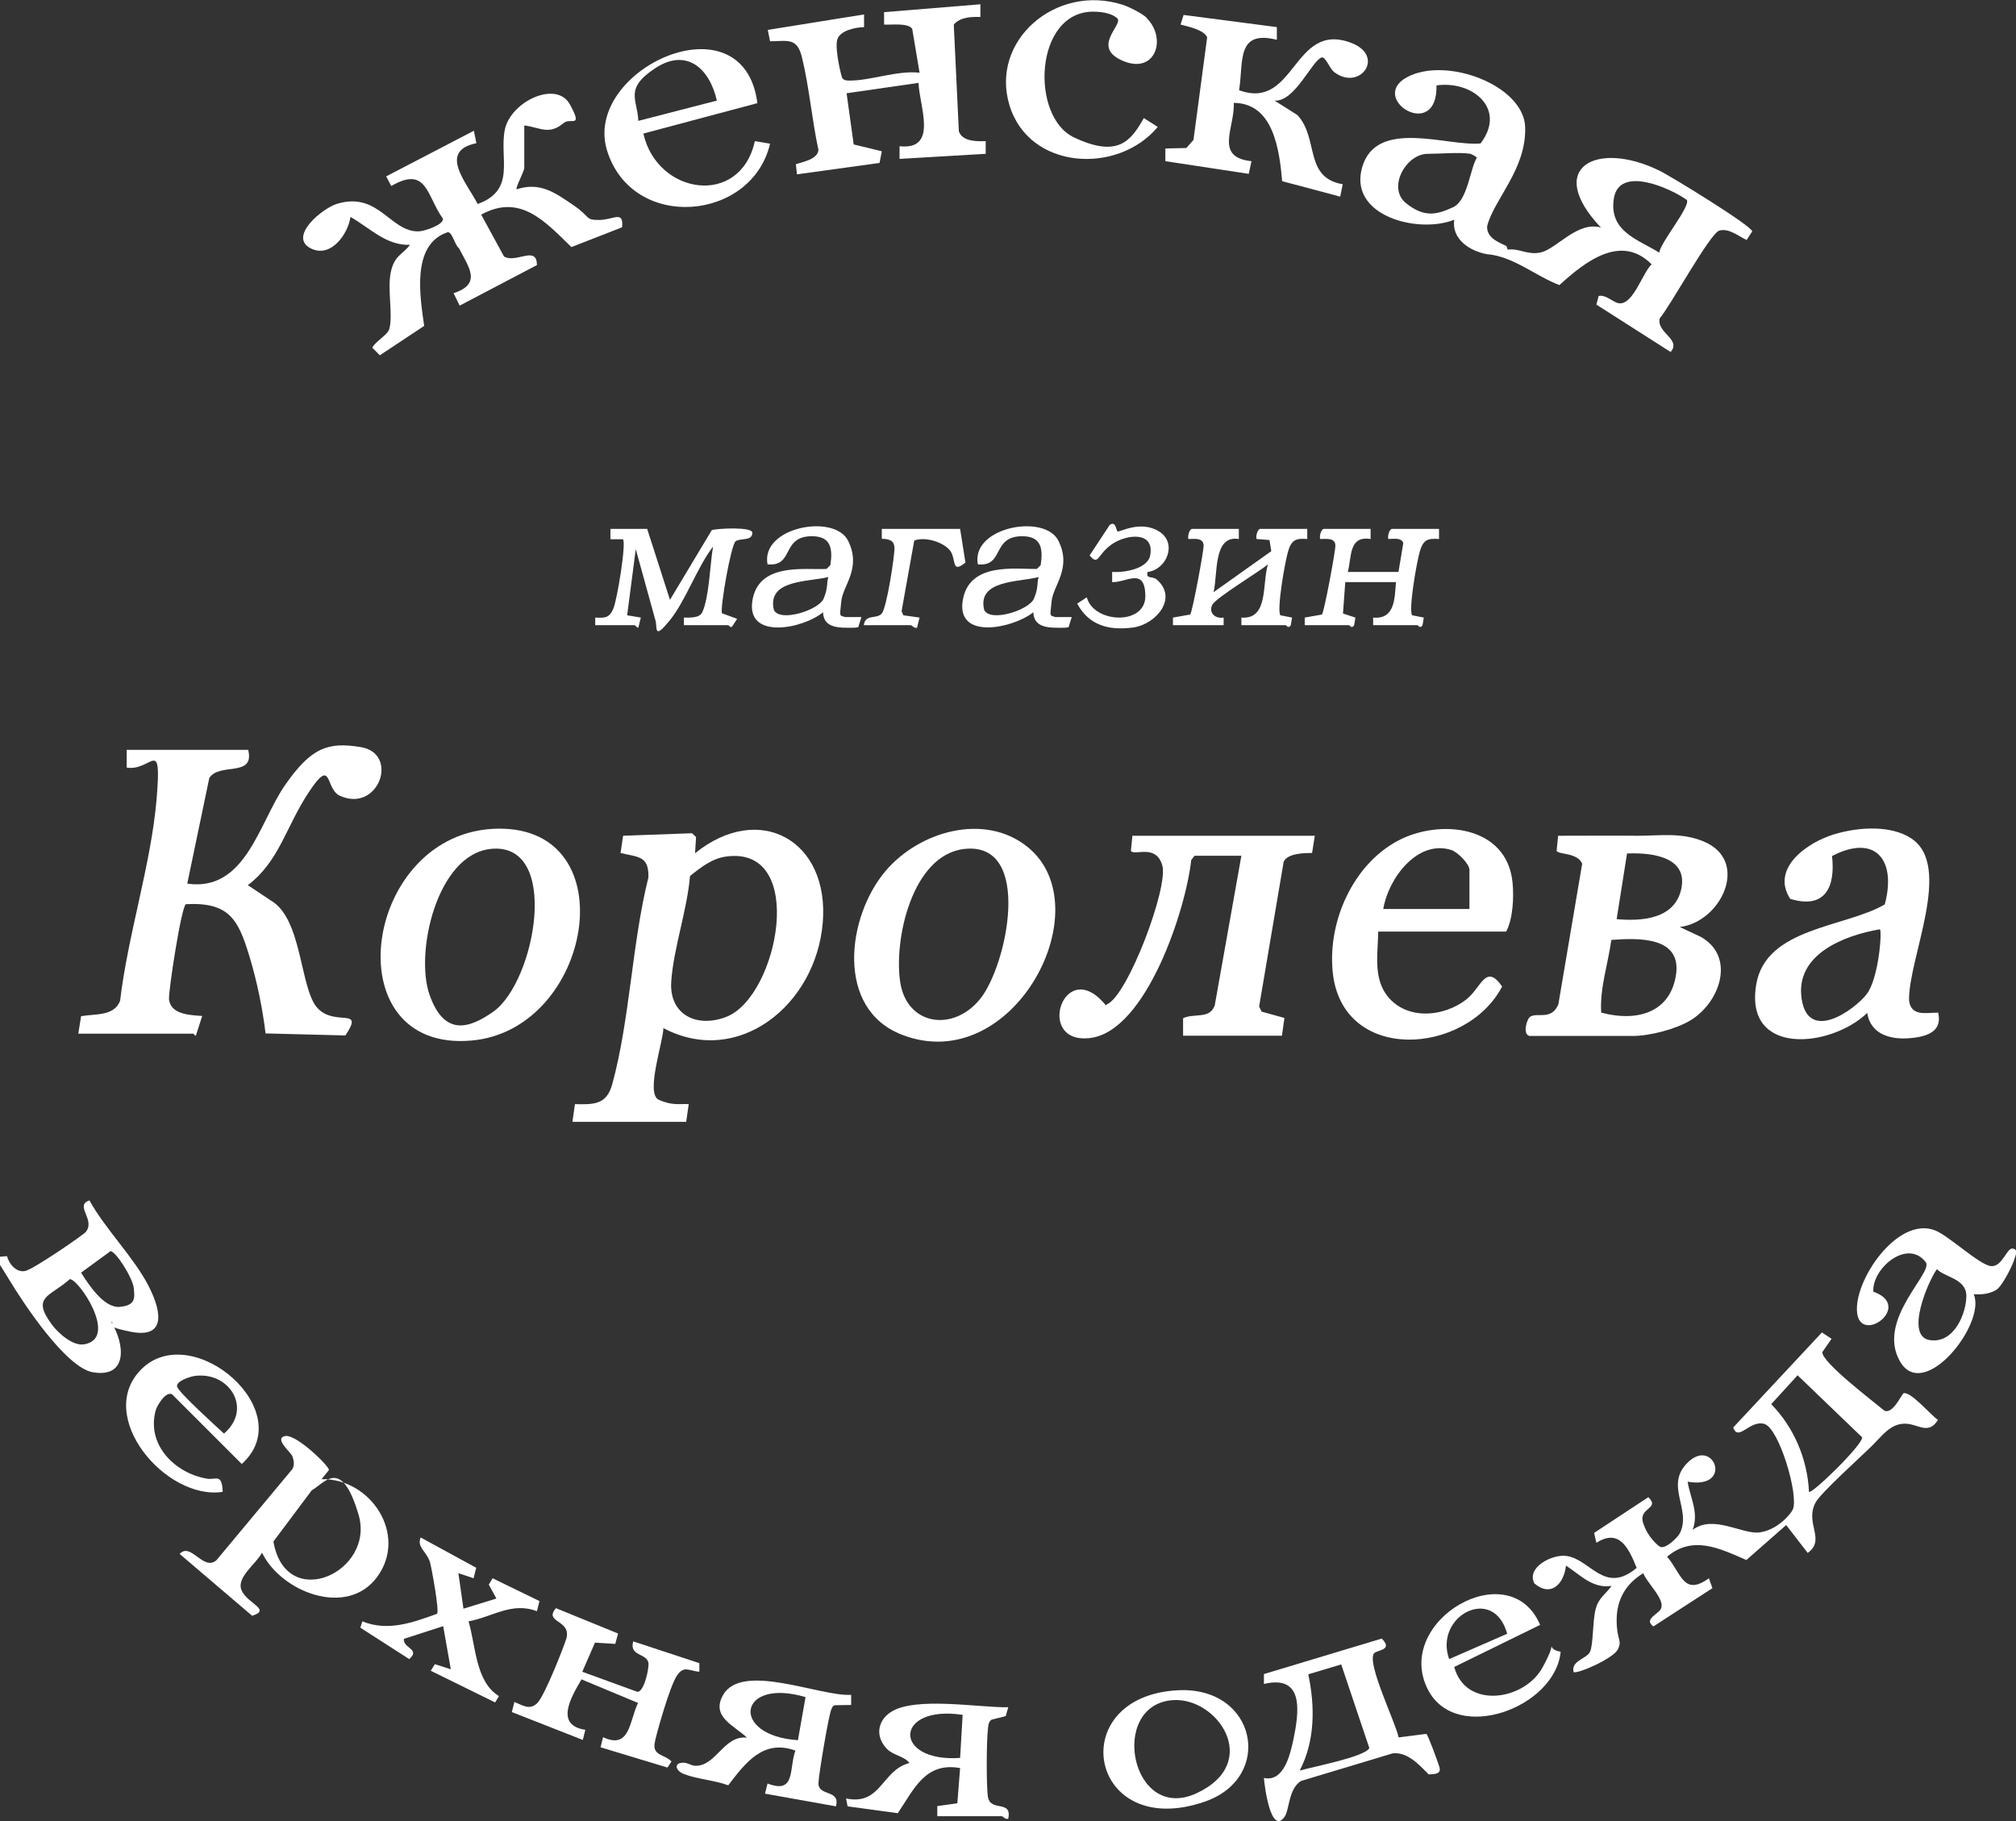 <?xml version="1.0" encoding="UTF-8"?>
<svg id="_Слой_1" xmlns="http://www.w3.org/2000/svg" version="1.1" xmlns:xlink="http://www.w3.org/1999/xlink" viewBox="0 0 795.6 718.7">
  <rect x="0" y="0" width="795.6" height="718.7" fill="#333333" stroke="none"/>
  <!-- Generator: Adobe Illustrator 29.3.1, SVG Export Plug-In . SVG Version: 2.1.0 Build 151)  -->
  <defs>
    <style>
      .st0 {
        fill: #fff;
      }
    </style>
  </defs>
  <path class="st0" d="M97.9,295.7c2.9,11.3-11.3,5-15.3,11.3l-8.7,41.7c23.1,3.3,28.3-24.1,38.6-38.9s16.9-17.1,29.8-15c15.5,2.5,7.1,26.2-8.2,19.2-5.9-2.7-2.8-15.6-12.1-1.6s-11.7,27.4-24.2,36.9l9,6c12.6,7.1,11.5,35,18.5,42.5s18.7-.7,11,10.8l-31.5-.8c-1.2-10-3.4-20.6-6.3-30.2-4.4-14.5-7.8-21.7-25.1-20.8-1.8.5-7,34.6-6.7,37.6.7,5.9,8.2,6.2,13.1,6.5l-2.5,7.8c-.5,0-.8-.8-1-.8H30.9l1.1-6.9c5.5-1,13.1.1,15.4-6.1,3-25.7,12.3-54.2,14.4-79.6s-1.9-10.8-11.8-12.4v-7s48,0,48,0Z"/>
  <path class="st0" d="M225.9,442.7l1-7c7.5.2,12.5.2,14.7-7.8,7-25.4,7.8-55.8,14.3-81.7.2-8.6-4.1-7.9-11-9.6l1-6.8,27.2-1,1.6,1.5-.4,6.4c25.4-20.5,53.1-5.1,50.4,27.4s-33.4,57.2-62.9,41.6c0,5.2-7.2,25.9-1.8,28.3s8.4,1.5,11.8,1.7l-1,7h-45ZM286.6,338c-5.5.7-10.1,4.3-14.3,7.7-1.1,13.4-6.5,28.5-7.4,41.6-.9,13.3,10.3,18.5,21.9,13.9,20.4-8.2,31.9-67.6-.2-63.2Z"/>
  <path class="st0" d="M603.4,408.7c-2.5-.7-.9-6.6.5-7.5,2.8-1.8,8.4,1.6,11.1-4.9l9.4-55.5c-2-4.4-9-3.5-10.1-5l.6-6c10.5,0,21-.1,31.5,0,8.6,0,17.1-1.4,25.8,2.2,18.6,7.6,7.1,31.9-9.3,33.8l8.5,4c13.7,8,7.2,25.9-4.2,32.8-5.7,3.5-16.2,6.2-22.8,6.2h-41ZM637.9,362.7c10.1.9,23,0,25.6-11.9s-9.9-14.5-21.4-14l-4.1,25.9ZM632,399.6c13.3,3.6,27,.5,29.4-14.8s-14.8-14.7-25.5-13.9c-1.3,9.5-4.6,19-4,28.7Z"/>
  <path class="st0" d="M206.9,49.7v16.5c0,1.5-3.6,7.9-3,8.5,9.2-3,15.1,1.3,22.3,6.2s4.5,5.9,10.2,5.9,9.8-4,9.1,2.9l-20,7.8c-10.3-10-20.2-21.3-35.6-12.8l9,16.5c4.8,2.9,12.9-4.6,13,3.4l-30.5,16-2.4-4.9c11.3-3.7,6-10.2,2.1-17.8-1.6-1-2.7-6.9-4.6-6.2-14.3,4.9-10.7,25.6-9.1,36.9l-17.5,11.6-3-3c1.2-2.4,6-5,6.7-7.3,1.6-5.5-.8-15.6.6-22.4s4.7-7,7.6-10.9c-9.4.4-16-6.8-23.5-11-.9,6.6-7.6,16.3-15.5,12.5-9.4-4.6,4.5-16,10.3-17.7,16.4-4.9,20.9,11.2,32.1,10.9,2,0,9.9-2.5,9.6-5-6.5-9-6.2-21.1-20.4-12.9l-2-3.8,34.6-18,1,4.9c-15.3,3.2-3.7,15.7.5,24,15.3-5.5,8.5-18,10.7-29.2s20.4-19.8,25.7-10.1.3,5.1-2.4,7.3c-5.8,4.9-9.1,1.9-15.5,1Z"/>
  <path class="st0" d="M764.9,399.7c1.8,7.8-5.2,9.5-11.5,10s-15.1-.9-16.5-10c-14.3,13.8-48.7,17.3-43.8-11.3,3.8-22.4,35.1-22.4,50.7-31.5,4.7-17.3-3.5-28.1-20.8-19.1,1.4,12.3-2.8,21.1-16.5,16.9-7.9-12.2,7-22.4,17.4-25.5s22.7-3.4,30.3,1.6c16.8,10.9-1.2,47.6-.8,64,.8,6.4,6.6,4.8,11.5,4.8ZM741.9,366.7c-14,2.4-33.5,9.8-30.9,27.4s20.8,4.4,25.6-1.7,6.2-24.8,5.3-25.7Z"/>
  <path class="st0" d="M518.9,329.7l-1.1,6.9c-3.1,0-9.6.1-11.2,3.4l-9.7,57.2,1,2,9,2.5-1,7h-39v-6.9c4.4-2.1,10.6.5,12.5-5.1l10.5-59h-18.5l-1.3,1.7c-2,19.1-17.6,67.4-39.8,70.2s-10.4-33.2,6.1-12.9l.5-.4c8.2-3.5,24.3-46.2,21.8-54.8s-10.8-3.7-12.4-5.7l.6-6h72Z"/>
  <path class="st0" d="M405.5,334.2c29.7,23.9-5.7,91.2-49.6,74.1-26.3-10.2-21.7-46.5-6.5-64.5,13.2-15.7,39.1-23.3,56.1-9.6ZM380.6,335c-20.7,2.3-28,36-25.3,52.8s20.8,19.6,31.5,6.4,21-62.2-6.2-59.2Z"/>
  <path class="st0" d="M196.6,327c51-.6,37.1,79.3-10.4,83.6-55.3,5-43-83,10.4-83.6ZM193.6,335c-21.2,2.3-29.9,40.9-24.1,57.5s15.7,13.4,25.2,6.7c16.6-11.7,26.9-67.3-1.2-64.2Z"/>
  <path class="st0" d="M543.9,367.7c-.1,8-1.9,17.4,3,24.5,7.4,10.6,22.8,9.4,32,2,5.7-4.6,7.5-14.2,13.9-4.9-14.3,27.3-63.6,30.6-66.9-6.2-1.8-19.6,8-41.8,25.7-51.3,16.5-8.8,43-6.1,45.3,16.3.6,5.9.2,14.5-2.5,19.5h-50.5ZM579.9,358.7v-15.5c0-2.2-4.6-7-7.2-7.8-13.5-4.2-24.9,11.5-26.8,23.3h34Z"/>
  <path class="st0" d="M386.9,1.7v5c-3.6-.1-7.9,0-10.5,3l2,42.1c1.4,4.1,7,4,10.6,3.9v5s-34,2-34,2v-5c15.5,1.7,7.7-16.1,7.5-25l-28.4,4.1,2.8,20.2,11.1,2.7-.9,4.6-32.6,4.5-.4-4c2.9-1,8.5-1.9,8.9-5.6-2.6-12-3.6-24.6-6.5-36.5-1.9-7.9-5.4-6.5-12.6-6.4l-.9-4.5,38-6.1v5c-3.4.1-9.6,1.3-10.6,5s1.6,14.5,2,15.1c.7,1,1.9,1,3,1,8.3,0,18.8-4.1,27.5-3.1l-2.9-17.3c-1.6-2.5-8.4-1.5-11.1-1.7v-4.9c.1,0,38-3.1,38-3.1Z"/>
  <path class="st0" d="M594.5,97.2c.2.1.3.9.5,1.3,4.7-.6,7.9,2.3,13.1,1.1,6.2-1.4,14.5-12.5,23.7-9.8-22.4-23.6-1.8-34.6,23-22.5,4.4,2.1,36.5,21.8,36.7,24l-2.2,3.4c-3.2-1.5-7.1-4.8-10.8-3.7s-19.5,30.1-23.5,34.6c-1.4,5.7,8.7,8.3,4.3,13.3l-29.3-18.7.9-3.4c3.1-.7,5.8,2.9,8.5,2.9,5.3,0,8.9-12.1,12.4-15.4-12.2-12.3-26.5-.8-36.4,8.2-9.6-3.7-18.3-11.4-28.6-12.2-6.7-1.2-14-5.9-12.9-13.6-14,5.7-42-1.4-36.3-20.8s33.8-8,46.7-9.3c10.4-13.7-3.2-24.9-17.4-22.9.5,22.5-27.1,5.2-11.7-3.2s46.2,3.1,46.7,19.7-12.3,28.4-15,39c-.3,4.6,4.3,6.3,7.6,7.9ZM580.4,60.7c-4.5-.7-12,0-17,0-8.5,0-16.1,13.4-8.5,19.5s12.7,4.2,18.5,1.6,6.7-15.1,9.4-19.5c0-.5-2.2-1.5-2.5-1.6ZM665.7,78.9c-6.4-4.6-26.7-13.8-28.8-.6s9.9,16.3,17.9,21.4c.5-4.1,12.4-18.2,10.9-20.8Z"/>
  <path class="st0" d="M503.9,10.7v5c-16.1-4-13.1,8.6-14.9,19.9,22.3,8.2,21.2-27.4,44.2-18.7,13.7,5.2,3.5,19.2-6.6,11.6-2-1.5-3.5-6.4-5.1-5.8-3.8,1.4-10.6,17.6-18.5,17l9,5.7c8.6,9.2,2.5,24.7,17.9,27.3l-1,4.9-22.9-6.1c-1.1-12.3-3.4-30.8-19.1-30.9.5,9.7-7.9,21.5,7,23l-1.1,5-32.9-5v-5s8.3-.2,8.3-.2l2.8-3.2,5.4-40.5c-1.4-3-7.5-4.2-10.5-5l1.2-3.8,36.8,4.8Z"/>
  <path class="st0" d="M751,549.9c2.6-1.5,11.1,8.7,13.8,10.4-3.9,6.3-8,1.3-13.4,1.5s-8.4,4.5-12.5,8.6-20.4,18.7-22.4,22.5c-4.4,8.3,4.2,14.6-3.1,19.9l-8.5-11-15.7,13.8c-10.6-4.6-21.1-9.9-31.3-1.3,5.6,6.4,6.4,15.8,16.5,8.5l1.4,3.9-23.3,15.1c-4-2.9,2-4.8,3-7,1.7-3.7-5.6-10.2-7-14-6.9,4.2-10.5,10.4-10.5,18.5s2.3,7.7.5,11.5-16.5,10-17.5,9c-1.1-4.5,5.2-5.2,6.5-8s1-12.2,2.2-16.8,3.9-5.8,6.3-9.2c-7.5,1.2-12.4-4.4-18-8-.8,7.3-6,12.6-12.5,7-3.2-6.4,7.2-11.6,12.7-10.8,9.5,1.3,15,15.4,27.7,4.7-3-7.4-6.7-15.8-15.9-9.9l-.9-3.9,21.4-14.1c4.8,4.6-3.9,4.1-2.1,10s6.1,9.2,6.6,9.5c2.1,1.3,7-3.5,7.9-5.2,4.9-9.6-6.5-19.2,3.6-28.4s17.5,11.1-.5,8c1.1,6.7,4.5,12,2,19,8.1-6.2,19.6,1.9,26.4,1s12.1-6.9,13.1-9c2.5-5.5-5.4-32.1-11.2-33.8-5.8-1.7-10.3,7.2-12.3,1.4l35-37.5,3.8,2.5-3.6,5.2c-.7,3.8,20.7,20,24.5,23.2,3.4,1.3,6.6-6.3,7.4-6.7ZM713.9,588.7c.9,1.2,21.1-18.4,21-21.5l-25.5-24.5-10.4,11.4c9,9.2,14.3,21.7,14.9,34.6Z"/>
  <path class="st0" d="M298.9,40.7l-45,12c5.4,24.2,38.2,29.2,44,3l6,1c-7.2,30.7-54.3,34.8-64.3,2.8s53.8-61.5,59.3-18.8ZM282.9,39.7c-2.8-12.5-11.8-21-24.3-12.8s-6.9,12.5-6.7,20.8l31-8Z"/>
  <path class="st0" d="M126.9,583.7c19.4-.4,34.1,21.9,22,38.5-11.9,16.3-38,6-45.5-9.5-2.3,4.5-10.4,9.8-8,15s11.8,7.5,4.1,9.9l-28.6-24.4c4.4-4.8,9.3,6.9,14.5,2.5l30-36c.9-1.7.6-3.3,0-5s-7.3-6.9-3-8,17.7,12,17.4,13.4l-2.9,3.6ZM123.1,588l-15.2,20.3c4.9,28.3,40.3,12,33.6-10.6s-13.1-12.8-18.3-9.7Z"/>
  <path class="st0" d="M452.5,7.1c8.2,8.2,3.4,22.4-9.4,16.9s.5-14.4-2.2-16.8-7.5-2.6-9.5-2.6c-23.2,0-24.9,41.4-7.6,49.6s22.5,1.5,27.6-7.6l5.5,3.5c-15.8,18.9-50.7,17-58.5-8.5s18.3-48.2,44.7-39.7c2.3.7,7.8,3.5,9.4,5.1Z"/>
  <path class="st0" d="M43.9,521.7c5.3,8.5,6.8,22.2-7.3,19.8-10.7-1.9-27.5-27.4-33.2-36.9s-6.5-8.4-.6-8.9c.7,3.1,3.8,6.7,7.3,5.8s22.8-14.2,23.7-15.3c4.1-4.9-4.6-10.5,1.5-12.5,6.3,11.4,17.5,22.4,23.3,33.7s6.3,20.8-7.1,18.1-4.8-3.5-7.7-3.8ZM43.5,493.8l-11.5,8.4c3,4.8,9.1,14.1,15.3,13.5s5.9-3.4,5.5-7.4-7.3-15-9.4-14.6ZM27.5,504.8c-7.6,6.9-15.3,6.7-7.1,17.8,2.4,3.3,8.2,8.6,12.7,7.9,14.1-2.2-2.4-26.3-5.6-25.7Z"/>
  <path class="st0" d="M243.9,644.7l-1.1,4-8-.5-5,11.5,21.7,7.9c2.6.3,4.7-9.1,4.4-11.4-.7-3.9-7.7-2.6-6-8.5l26.1,8.6v3.4c-4.3-.4-6.1-2.6-8.9,1.6s-8.1,23-8.7,26.3c-1,5.3,3.8,4.6,6.6,7.5l-1.6,2.4-26.4-8,1-4c10.7,5.1,10.4-6.6,13.8-13.5l-22.3-9.3c-4.1,6.9-10.7,18.1,1.5,19.9l-1,4-28-11,1-4c3.2,1.3,6,3.4,9,.5s10.8-23,11.5-25.5c2.1-7.5-9.1-6.2-4.1-12l24.5,10Z"/>
  <path class="st0" d="M552,685.6l10.9-1.4c.7.5,4.5,11,5.1,12.9,1,3-1.8,3-4.2,3.1-3.6-3.7-8.4-9-14.2-8.3l-36.2,10.9c-5,3.2-4.5,11.5-6.5,14.2-5.4,7.3-7.9-12.4-8.1-15.4,7.8,1.7,10.3-9,11.6-15,2.3-11,4.4-25.9-11.6-22.1v-3.9c0,0,46.5-14,46.5-14,4.7,4.7-2,4.4-3.1,5.9-2.8,4,8.5,27.1,9.7,32.9ZM512.9,698.7c4.6-1.4,25.9-5.4,27.5-8.9l-11.1-33-13,3.9c2.7,12.6,2.7,26.4-3.4,38Z"/>
  <path class="st0" d="M369.9,716.7v-4s7.9-1.1,7.9-1.1l1.1-13.9c-13.8-2.5-18.2,8.4-24.6,17.8l-19.8-2.7-.6-3.1c13.9,2.9,14-11.2,25-14-2.1-2.8-6.3-2.9-8.9-5.6-4.5-4.6-3.9-10.8,1.4-14.4,9.5-6.4,34.9-1.8,46.5-2l-1,3.5-5.6,1.4c-1.2.9-1.3,2.2-1.4,3.6-.6,4.3-.7,23,0,27,1.1,5.9,9.6.9,8,8.5-1.1.4-2.2-1-2.5-1h-25.5ZM379.9,676.7c-27.1-4.1-27.7,18.8-1,17l1-17Z"/>
  <path class="st0" d="M335.9,668.8v4s-6.4.1-6.4.1c-.9.2-1.1.9-1.4,1.6-1,1.8-5,25.8-5.1,29-.2,5.6,8.7,2.4,6.9,9.3l-28-5,1-4c11.2,4.3,8.4-5.8,11-13-12.7-4.6-19.7,4.8-26.5,13.7-5.4-2-12.1-2.4-17.4-4.4-3.1-1.2-4-3.8-1.5-4.4s4.1,1.1,5.9,1.1c8.2.2,11.3-12.2,20.4-11.1-5-4.8-14.4-8.2-9.4-16.9,7.5-13,38.2.7,50.4,0ZM317.9,669.7c-26.7-7.9-30,15.2-3,17l3-17Z"/>
  <path class="st0" d="M788.6,508.4c-2.5,2.1-6.5,2.6-9.7,2.3,5.1,11.5-19.7,42.9-29.1,26.5s13.3-35,10.2-39.1c-7.2-9.5-21.3,2.4-20.7,11.6,15.9,5.7-4.9,21-6.4,8.4s15.9-38.3,30.7-32.6c5.3,2,17.4,13.5,22,14.1s6.3-7.3,8.7-6.9,1.1,2.6.8,3.8c-.7,2.7-4.6,10.2-6.6,11.9ZM764.4,500.8c-3.5,4.8-12.7,26.4-2.9,28s14.6-10.9,14.5-17.6-8.9-7.3-11.6-10.4Z"/>
  <path class="st0" d="M87.9,588.7c-22.4,3.5-50.8-30-32-48.5,20.1-19.7,62.6,16.8,39.5,37.5l-27.5-27.5c-2.5-1.3-6,4.5-6.5,6.5-3.6,13.5,7.7,24.7,20.3,26.8,3.6.6,5.9-2.3,6.2,5.3ZM76.6,543c-1.7.3-7.2,2-6.7,4.2s16.1,16.3,18.5,18.5c11.5-9.8,2-24.8-11.8-22.7Z"/>
  <path class="st0" d="M187.9,618.8l-1,4-6-2,2,14,13-4-3-5.5,1.5-2.5,18.5,9-1,4c-10-3.8-17.6,2.3-27,4,2.9,9.7,2.7,23.8,12,29.5l-1.5,2.5-25.4-12.5,1.6-2.6,6.3,2-3-17-15.5,5c-.5,3.7,6.7,4,2.1,8l-19.3-12.4.8-2.5c10,4.1,19.9.5,29.5-3,.9-1.3-2.1-17.7-2.8-20.3-1.3-4.3-5.3-5.9-3.7-9.8l22,12Z"/>
  <path class="st0" d="M464.7,667c31.2-1.7,38.3,34.3,10.9,43.9-45.9,16-56.3-41.4-10.9-43.9ZM462.7,670.9c-25.4,2-16.3,48.8,9.6,36.7s8.1-38.1-9.6-36.7Z"/>
  <path class="st0" d="M573.9,657.8c4.5,16.8,27.6,13.3,34.8.3s0-7.5,7.2-6.3c-2.1,22.1-41.3,36.6-52.4,14.9-13.8-27,32.2-53.9,44.3-25.5l-33.9,16.6ZM594.8,644.7c-5.4-19.6-29-6.9-22.9,10l22.9-10Z"/>
  <path class="st0" d="M255.4,208.7l9,28,16.5-27.5c2.2-.7,15.9-1.4,16,1,0,3.5-4.8,2-6.6,3.4s-6.1,25.8-5.4,28.4l6,2.2-2,3.1c-.7.5-1.3-.6-1.5-.6h-17.5v-3c2.4,0,6.2.3,7.3-2.2,2.7-6,3-18.9,4.2-25.8-6.2,8-10.9,21.5-17,29s-5.1,3.8-5.6.6l-7.9-28.6-3.4,26.1,5.4.9-1,4c-.6,0-1.2-1-1.5-1h-15.5v-3c3.8.2,5.5.2,7.1-3.4s5.3-26.7,3.8-27.5h-4.9c0,0,0-4.1,0-4.1h14.5Z"/>
  <path class="st0" d="M488.9,208.7v4c-10.3-1.7-8.2,14.1-10,21l22.8-16.2-.7-4.4-5.1-.4c-.4-1.1.4-4,1.5-4h18.5v4c-4.7-.4-6.3.5-7.6,5s-4.5,23.1-3,25.1l4.6.9-.5,3c-.9,1.6-1.8,0-2,0h-17.5v-3c10.9.9,8.1-13.7,10.5-21-3.6,3-20.6,13.2-22,16s.8,5.6,4.5,5v3h-20v-3s6.8-1.2,6.8-1.2c.9-1.1,5.4-25.3,5.3-27.3-.2-3.1-3.5-2.5-6-2.5-.4-1.1.4-4,1.5-4h18.5Z"/>
  <path class="st0" d="M540.9,208.7v4c-8.7-1.4-7.4,7-9,13h20l1.9-11.4c-.7-2.3-4.1-1.6-5.9-1.6-.4-1.1.4-4,1.5-4h18.5v4c-4.7-.4-6.3.5-7.6,5s-4.5,23.1-3,25.1l4.6.9-.5,3c-.9,1.6-1.8,0-2,0h-17.5v-3c8.6.8,8.5-7.5,9-14h-20l-.9,12.4,4.9,1.6-.5,3c-.9,1.6-1.8,0-2,0h-17.5v-3s6.8-1.2,6.8-1.2c.9-1.1,5.4-25.3,5.3-27.3-.2-3.1-3.5-2.5-6-2.5-.4-1.1.4-4,1.5-4h18.5Z"/>
  <path class="st0" d="M422.9,243.7l-1.2,3.8-1.3.2c-5.2,0-12.4.7-12.6-6.1-7.7,6.2-30.2,11.2-27.9-4.4s21-12.5,29.3-12.7l1.5-1.5c1-6.6.2-11.4-7.3-11.4-12.2,0-6.9,12.1-17.5,11.1-2.8-14.7,26.4-20.2,31.8-9.3s-2.1,17.6-2.7,23.9-.9,5.4,1.5,6.2h6.4ZM409.9,227.7c-7.6,2.1-24.4,1-21.5,13,2.5,5,17.7,0,19.6-4.4s1.1-6,1.9-8.6Z"/>
  <path class="st0" d="M339.9,243.7l-1.2,3.8-1.3.2c-5.2,0-12.4.7-12.6-6.1-7.6,6.4-30.2,11.1-27.9-4.4s21-12.2,29.3-12.7l1.5-1.5c1-6.6.2-11.4-7.3-11.4-12.2,0-6.9,12.1-17.5,11.1-2.8-14.7,26.4-20.2,31.8-9.3s-2.1,17.6-2.7,23.9-.9,5.4,1.5,6.2h6.4ZM326.9,227.7c-7.8,2-24.3.9-21.5,13,2.5,5,17.7,0,19.6-4.4s1.1-6,1.9-8.6Z"/>
  <path class="st0" d="M441,209.7c.7.5,9-4.6,16.4,0s3,15.1-4.5,16c-.8,2.9,1.9,1.6,3.5,2.9,8.7,7.4-.2,17.7-9.1,19-9.5,1.3-17.5-.7-22.2-9.4l3.8-2.5c2.7,10.3,23.2,11.2,23.1-.5s-7.6-5.2-13.1-5.5v-4c4.6.3,13.9-1.1,15-6.5,1.9-9.8-9.6-8.4-15.3-4.3s-5,8.5-8.6,4.3l7.9-12c2.4-1.9,2.6,2.1,3.1,2.5Z"/>
  <path class="st0" d="M378.9,208.7l2.1,13.3c-5.4,4.4-3.7-.8-5.7-4.2s-9.6-6.3-14.5-4.5l-5,27.9.7,1.6,6.4.9-1,4c-1,.4-2.1-1-2.5-1h-18.5c.6-4.5,4.9-2.3,7-4.5s5.2-23.3,5.1-26-1.7-3.5-5-3.6v-3.9c0,0,30.9,0,30.9,0Z"/>
</svg>